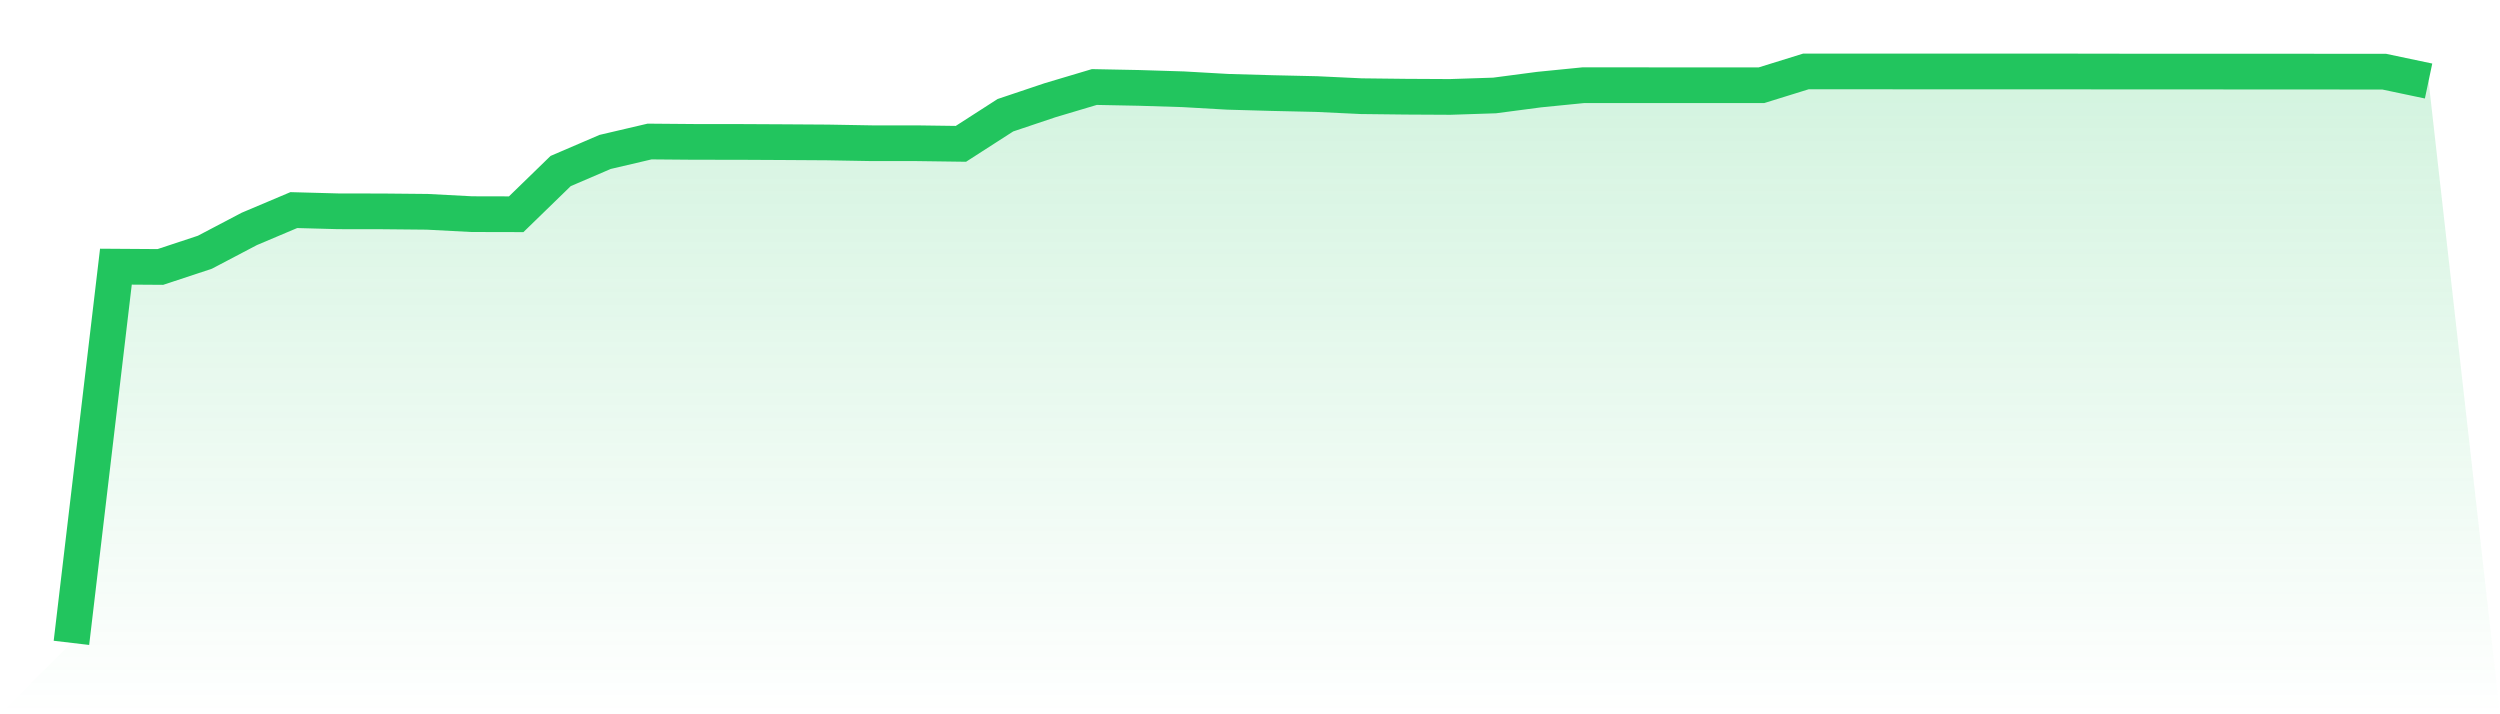 <svg viewBox="0 0 140 40" xmlns="http://www.w3.org/2000/svg">
<defs>
<linearGradient id="gradient" x1="0" x2="0" y1="0" y2="1">
<stop offset="0%" stop-color="#22c55e" stop-opacity="0.2"/>
<stop offset="100%" stop-color="#22c55e" stop-opacity="0"/>
</linearGradient>
</defs>
<path d="M4,36 L4,36 L6.491,14.933 L8.981,14.95 L11.472,14.126 L13.962,12.818 L16.453,11.765 L18.943,11.833 L21.434,11.837 L23.925,11.861 L26.415,11.992 L28.906,11.998 L31.396,9.578 L33.887,8.508 L36.377,7.925 L38.868,7.946 L41.358,7.948 L43.849,7.961 L46.34,7.977 L48.83,8.021 L51.321,8.021 L53.811,8.055 L56.302,6.453 L58.792,5.616 L61.283,4.873 L63.774,4.922 L66.264,4.999 L68.755,5.141 L71.245,5.212 L73.736,5.268 L76.226,5.386 L78.717,5.415 L81.208,5.428 L83.698,5.346 L86.189,5.018 L88.679,4.77 L91.17,4.772 L93.66,4.773 L96.151,4.773 L98.642,4.773 L101.132,4 L103.623,4 L106.113,4.001 L108.604,4.001 L111.094,4.002 L113.585,4.003 L116.075,4.003 L118.566,4.007 L121.057,4.008 L123.547,4.008 L126.038,4.009 L128.528,4.01 L131.019,4.012 L133.509,4.012 L136,4.537 L140,40 L0,40 z" fill="url(#gradient)"/>
<path d="M4,36 L4,36 L6.491,14.933 L8.981,14.95 L11.472,14.126 L13.962,12.818 L16.453,11.765 L18.943,11.833 L21.434,11.837 L23.925,11.861 L26.415,11.992 L28.906,11.998 L31.396,9.578 L33.887,8.508 L36.377,7.925 L38.868,7.946 L41.358,7.948 L43.849,7.961 L46.34,7.977 L48.83,8.021 L51.321,8.021 L53.811,8.055 L56.302,6.453 L58.792,5.616 L61.283,4.873 L63.774,4.922 L66.264,4.999 L68.755,5.141 L71.245,5.212 L73.736,5.268 L76.226,5.386 L78.717,5.415 L81.208,5.428 L83.698,5.346 L86.189,5.018 L88.679,4.77 L91.17,4.772 L93.66,4.773 L96.151,4.773 L98.642,4.773 L101.132,4 L103.623,4 L106.113,4.001 L108.604,4.001 L111.094,4.002 L113.585,4.003 L116.075,4.003 L118.566,4.007 L121.057,4.008 L123.547,4.008 L126.038,4.009 L128.528,4.01 L131.019,4.012 L133.509,4.012 L136,4.537" fill="none" stroke="#22c55e" stroke-width="2"/>
</svg>